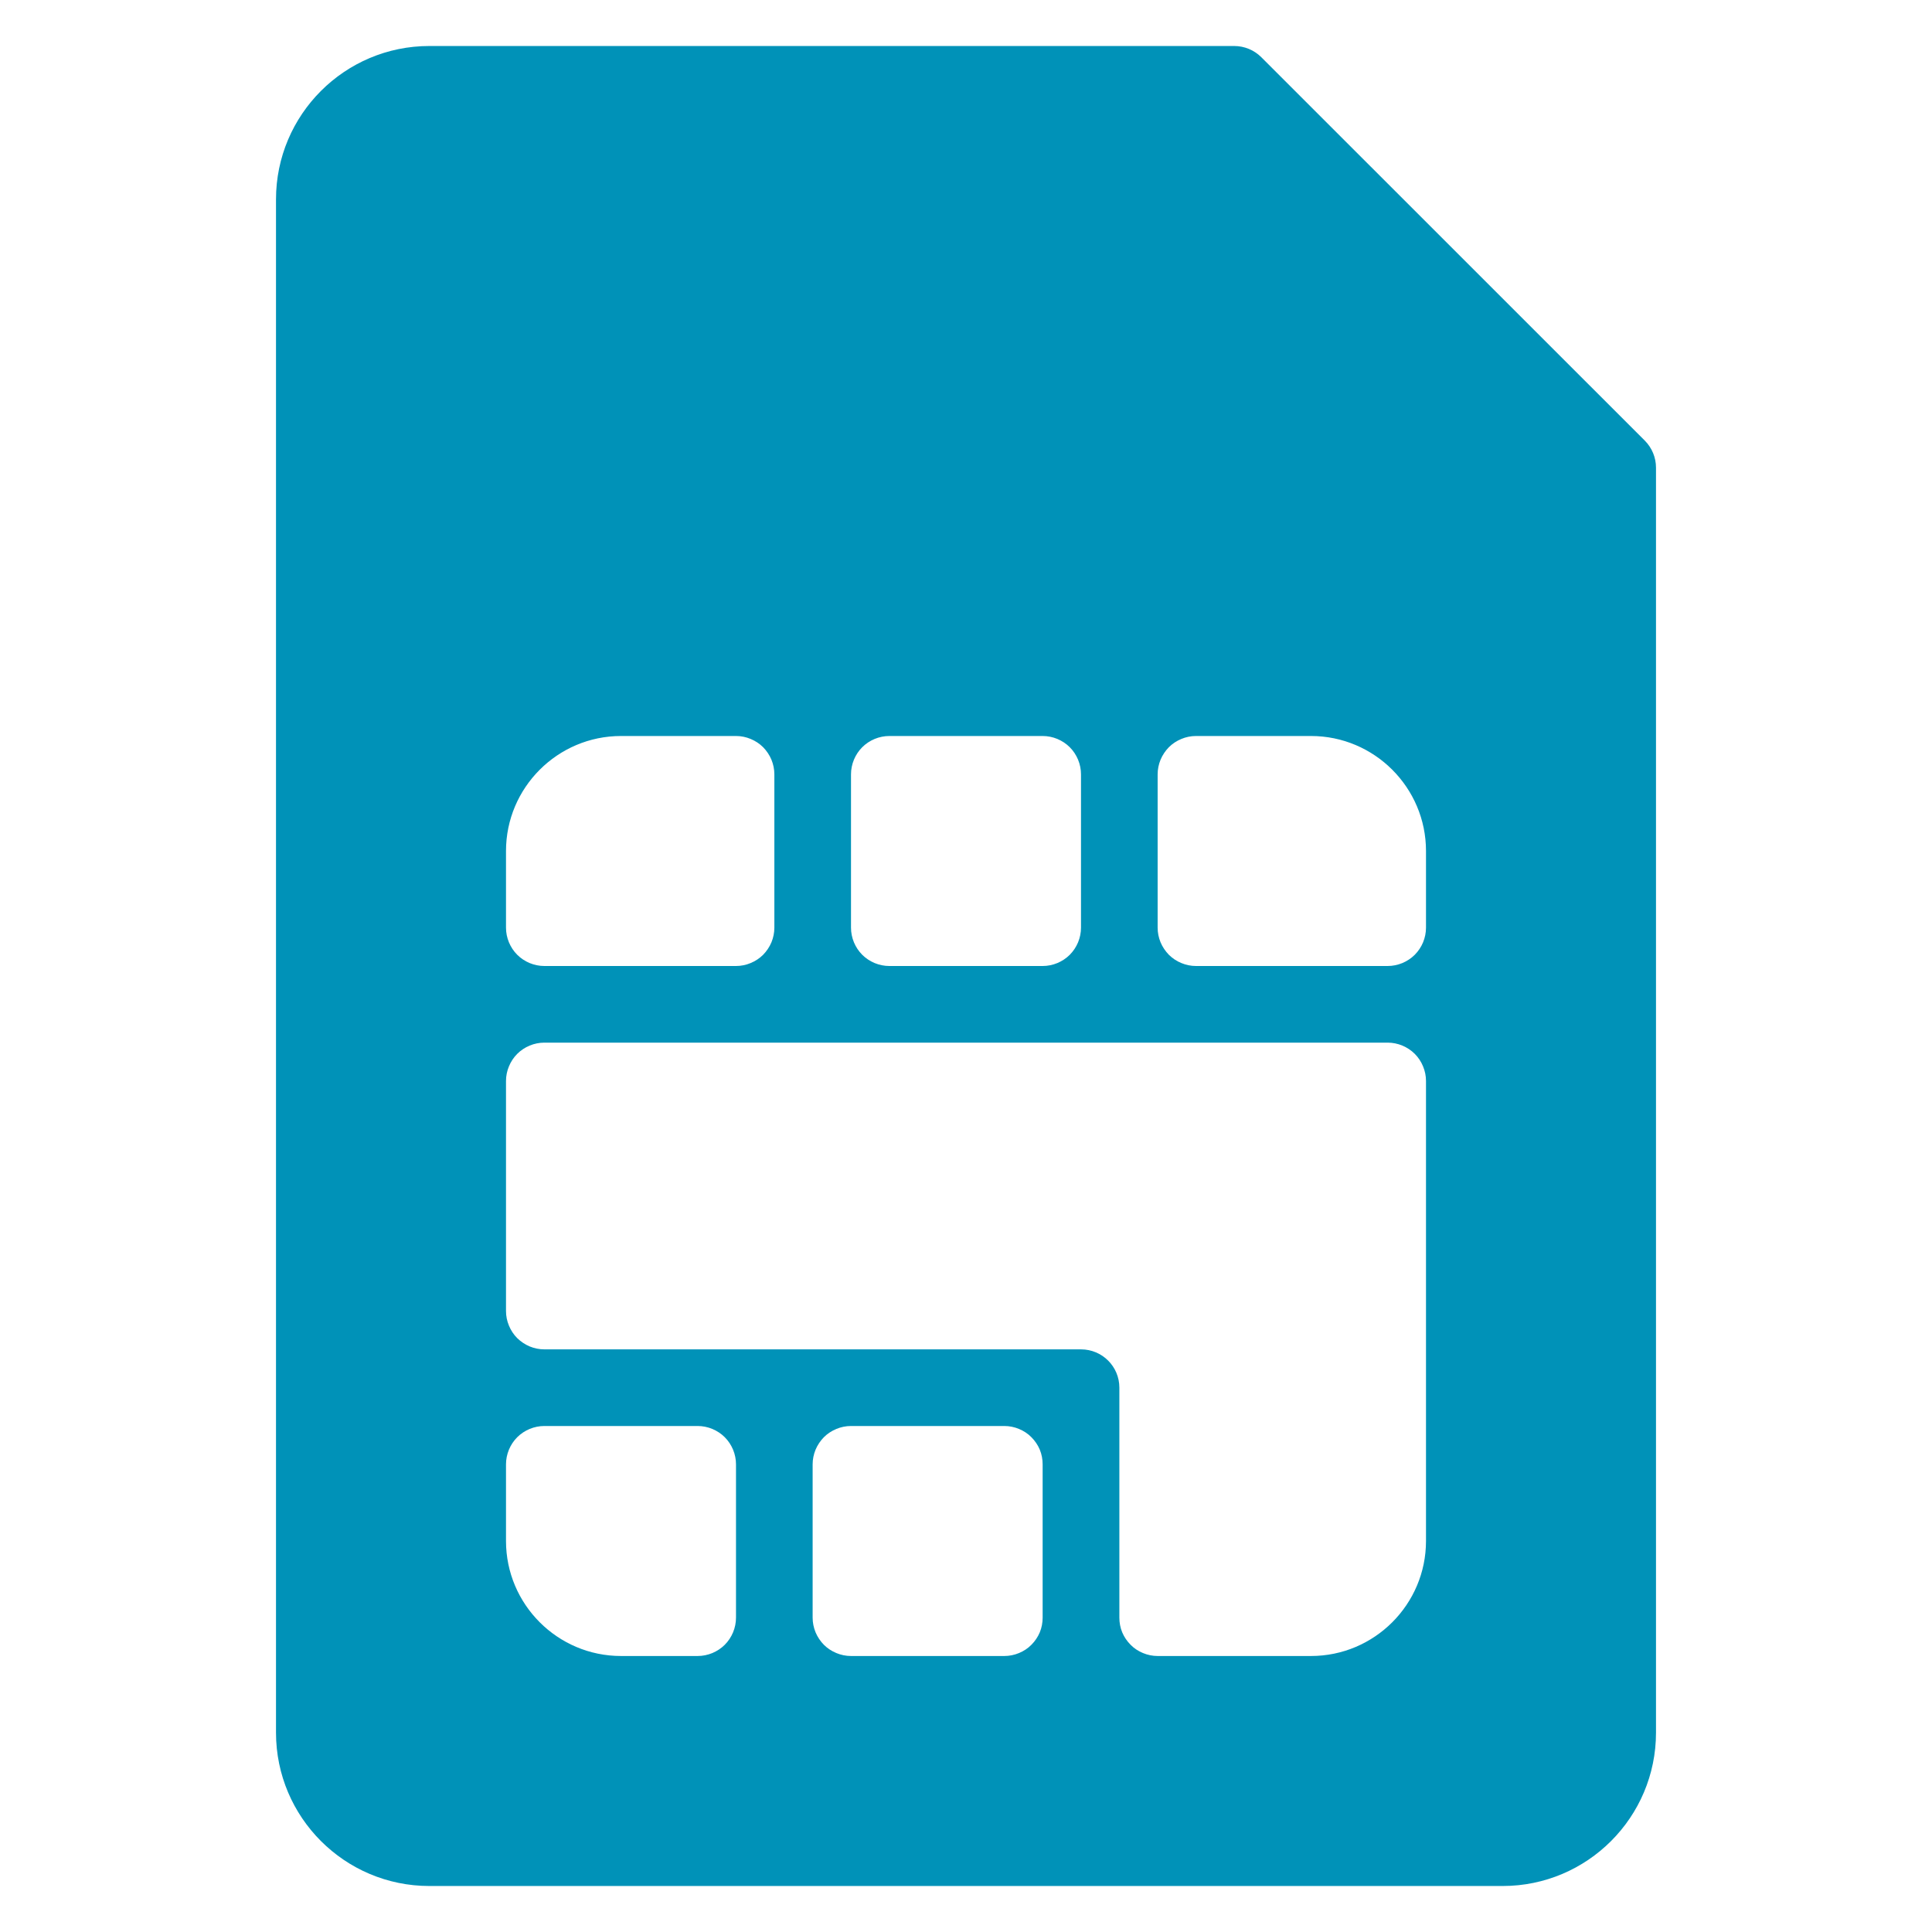 <svg width="21" height="21" viewBox="0 0 21 21" fill="none" xmlns="http://www.w3.org/2000/svg">
<g clip-path="url(#clip0_172_4721)">
<path d="M17.878 4.789L13.71 0.622C13.632 0.544 13.526 0.5 13.415 0.5H4.667C3.747 0.5 3 1.247 3 2.167V18.833C3 19.753 3.747 20.5 4.667 20.5H16.333C17.253 20.5 18 19.753 18 18.833V5.083C18 4.973 17.956 4.867 17.878 4.789ZM9.25 8.417C9.25 8.362 9.261 8.308 9.282 8.257C9.303 8.207 9.333 8.161 9.372 8.122C9.411 8.083 9.457 8.053 9.507 8.032C9.558 8.011 9.612 8 9.667 8H11.333C11.388 8 11.442 8.011 11.493 8.032C11.543 8.053 11.589 8.083 11.628 8.122C11.667 8.161 11.697 8.207 11.718 8.257C11.739 8.308 11.75 8.362 11.75 8.417V10.083C11.75 10.138 11.739 10.192 11.718 10.243C11.697 10.293 11.667 10.339 11.628 10.378C11.589 10.417 11.543 10.447 11.493 10.468C11.442 10.489 11.388 10.5 11.333 10.5H9.667C9.612 10.5 9.558 10.489 9.507 10.468C9.457 10.447 9.411 10.417 9.372 10.378C9.333 10.339 9.303 10.293 9.282 10.243C9.261 10.192 9.25 10.138 9.25 10.083V8.417ZM5.5 9.25C5.5 8.561 6.061 8 6.75 8H8C8.055 8 8.109 8.011 8.159 8.032C8.21 8.053 8.256 8.083 8.295 8.122C8.333 8.161 8.364 8.207 8.385 8.257C8.406 8.308 8.417 8.362 8.417 8.417V10.083C8.417 10.138 8.406 10.192 8.385 10.243C8.364 10.293 8.333 10.339 8.295 10.378C8.256 10.417 8.21 10.447 8.159 10.468C8.109 10.489 8.055 10.5 8 10.5H5.917C5.862 10.5 5.808 10.489 5.757 10.468C5.707 10.447 5.661 10.417 5.622 10.378C5.583 10.339 5.553 10.293 5.532 10.243C5.511 10.192 5.5 10.138 5.5 10.083V9.25ZM8 17.583C8 17.638 7.989 17.692 7.968 17.743C7.947 17.793 7.917 17.839 7.878 17.878C7.839 17.917 7.793 17.947 7.743 17.968C7.692 17.989 7.638 18 7.583 18H6.75C6.061 18 5.5 17.439 5.5 16.75V15.917C5.5 15.862 5.511 15.808 5.532 15.757C5.553 15.707 5.583 15.661 5.622 15.622C5.661 15.583 5.707 15.553 5.757 15.532C5.808 15.511 5.862 15.5 5.917 15.5H7.583C7.638 15.5 7.692 15.511 7.743 15.532C7.793 15.553 7.839 15.583 7.878 15.622C7.917 15.661 7.947 15.707 7.968 15.757C7.989 15.808 8 15.862 8 15.917V17.583H8ZM11.333 17.583C11.333 17.638 11.323 17.692 11.302 17.743C11.281 17.793 11.25 17.839 11.211 17.878C11.173 17.917 11.127 17.947 11.076 17.968C11.026 17.989 10.971 18 10.917 18H9.25C9.195 18 9.141 17.989 9.091 17.968C9.04 17.947 8.994 17.917 8.955 17.878C8.917 17.839 8.886 17.793 8.865 17.743C8.844 17.692 8.833 17.638 8.833 17.583V15.917C8.833 15.862 8.844 15.808 8.865 15.757C8.886 15.707 8.917 15.661 8.955 15.622C8.994 15.583 9.04 15.553 9.091 15.532C9.141 15.511 9.195 15.5 9.25 15.5H10.917C10.971 15.5 11.026 15.511 11.076 15.532C11.127 15.553 11.173 15.583 11.211 15.622C11.25 15.661 11.281 15.707 11.302 15.757C11.323 15.808 11.333 15.862 11.333 15.917V17.583H11.333ZM15.5 16.75C15.5 17.439 14.939 18 14.25 18H12.583C12.529 18 12.474 17.989 12.424 17.968C12.373 17.947 12.327 17.917 12.289 17.878C12.25 17.839 12.219 17.793 12.198 17.743C12.177 17.692 12.167 17.638 12.167 17.583V15.083C12.167 14.853 11.98 14.667 11.75 14.667H5.917C5.862 14.667 5.808 14.656 5.757 14.635C5.707 14.614 5.661 14.583 5.622 14.545C5.583 14.506 5.553 14.46 5.532 14.409C5.511 14.359 5.5 14.305 5.5 14.25V11.75C5.5 11.695 5.511 11.641 5.532 11.591C5.553 11.54 5.583 11.494 5.622 11.455C5.661 11.416 5.707 11.386 5.757 11.365C5.808 11.344 5.862 11.333 5.917 11.333H15.083C15.138 11.333 15.192 11.344 15.243 11.365C15.293 11.386 15.339 11.416 15.378 11.455C15.417 11.494 15.447 11.54 15.468 11.591C15.489 11.641 15.5 11.695 15.5 11.75V16.75H15.5ZM15.5 10.083C15.5 10.138 15.489 10.192 15.468 10.243C15.447 10.293 15.417 10.339 15.378 10.378C15.339 10.417 15.293 10.447 15.243 10.468C15.192 10.489 15.138 10.5 15.083 10.5H13C12.945 10.5 12.891 10.489 12.841 10.468C12.79 10.447 12.744 10.417 12.705 10.378C12.667 10.339 12.636 10.293 12.615 10.243C12.594 10.192 12.583 10.138 12.583 10.083V8.417C12.583 8.362 12.594 8.308 12.615 8.257C12.636 8.207 12.667 8.161 12.705 8.122C12.744 8.083 12.79 8.053 12.841 8.032C12.891 8.011 12.945 8 13 8H14.25C14.939 8 15.5 8.561 15.5 9.25V10.083Z" fill="#0092B8"/>
</g>
<defs>
<clipPath id="clip0_172_4721">
<rect width="20" height="20" fill="white" transform="translate(0.5 0.5)"/>
</clipPath>
</defs>
</svg>
